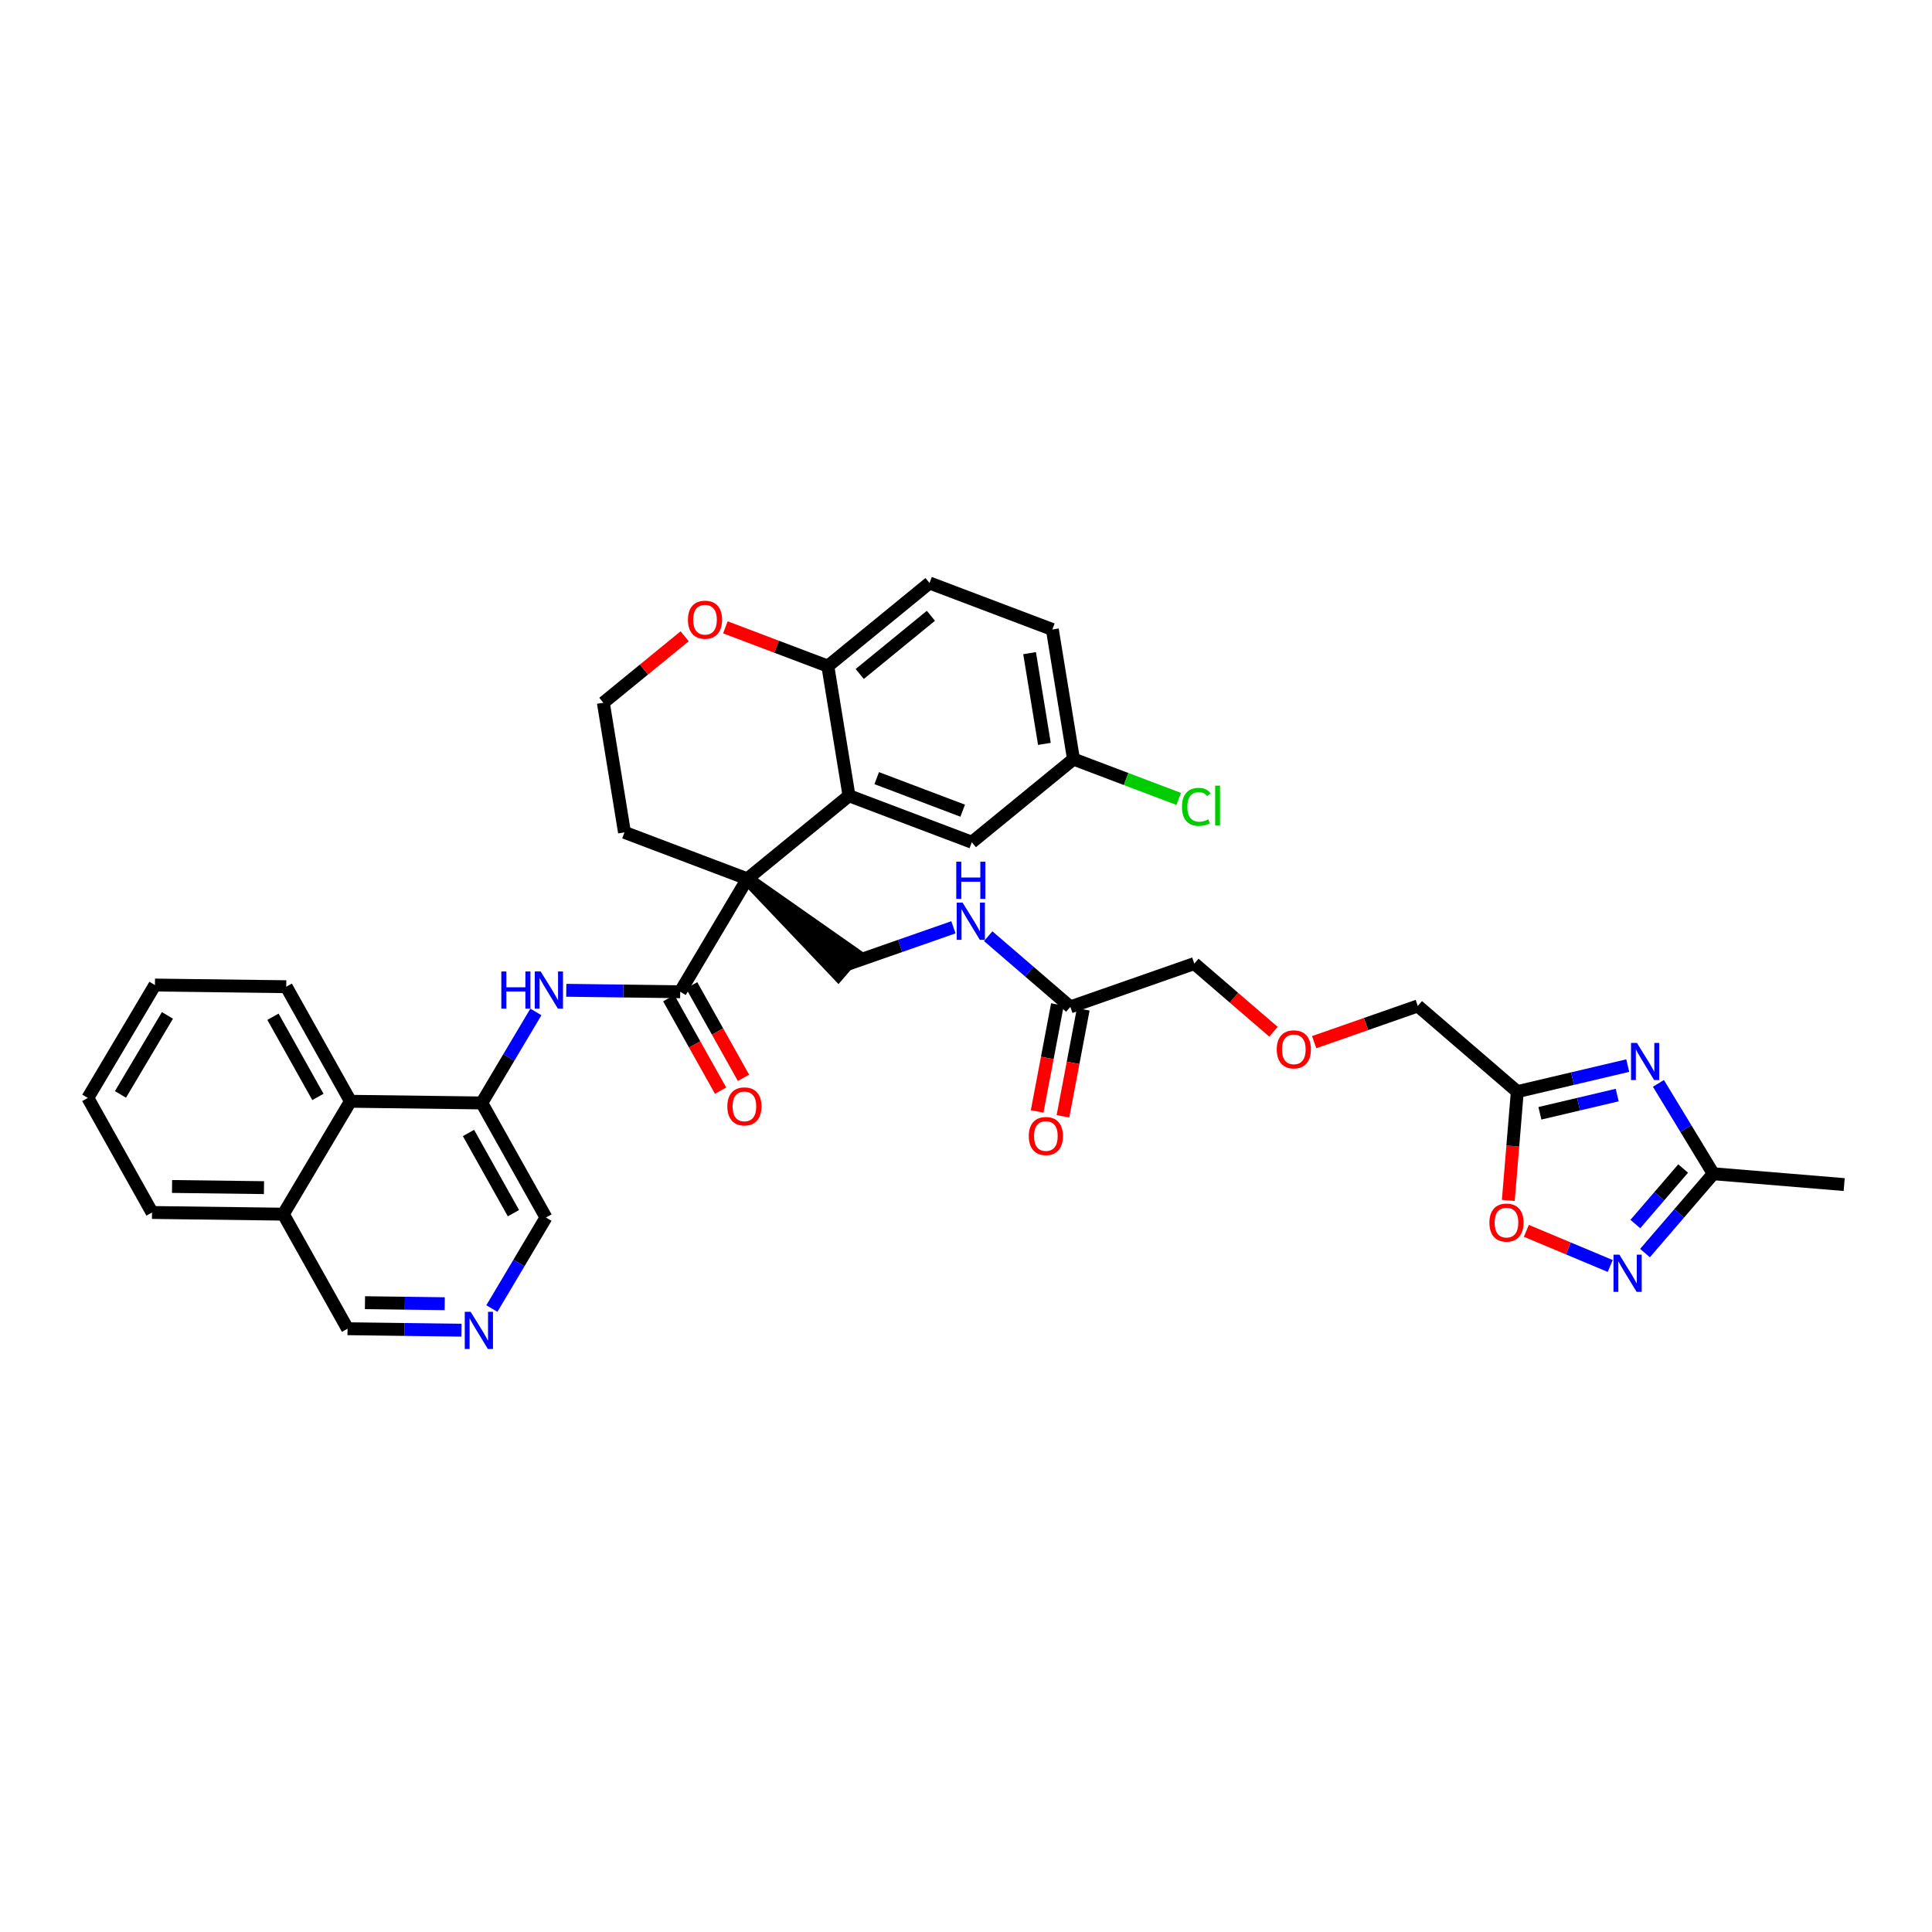 <?xml version='1.0' encoding='iso-8859-1'?>
<svg version='1.1' baseProfile='full'
              xmlns='http://www.w3.org/2000/svg'
                      xmlns:rdkit='http://www.rdkit.org/xml'
                      xmlns:xlink='http://www.w3.org/1999/xlink'
                  xml:space='preserve'
width='300px' height='300px' viewBox='0 0 300 300'>
<!-- END OF HEADER -->
<rect style='opacity:1.0;fill:#FFFFFF;stroke:none' width='300' height='300' x='0' y='0'> </rect>
<rect style='opacity:1.0;fill:#FFFFFF;stroke:none' width='300' height='300' x='0' y='0'> </rect>
<path class='bond-0 atom-0 atom-1' d='M 286.364,183.941 L 266.04,182.259' style='fill:none;fill-rule:evenodd;stroke:#000000;stroke-width:2.0px;stroke-linecap:butt;stroke-linejoin:miter;stroke-opacity:1' />
<path class='bond-1 atom-1 atom-2' d='M 266.04,182.259 L 260.737,188.418' style='fill:none;fill-rule:evenodd;stroke:#000000;stroke-width:2.0px;stroke-linecap:butt;stroke-linejoin:miter;stroke-opacity:1' />
<path class='bond-1 atom-1 atom-2' d='M 260.737,188.418 L 255.434,194.577' style='fill:none;fill-rule:evenodd;stroke:#0000FF;stroke-width:2.0px;stroke-linecap:butt;stroke-linejoin:miter;stroke-opacity:1' />
<path class='bond-1 atom-1 atom-2' d='M 261.359,181.445 L 257.646,185.756' style='fill:none;fill-rule:evenodd;stroke:#000000;stroke-width:2.0px;stroke-linecap:butt;stroke-linejoin:miter;stroke-opacity:1' />
<path class='bond-1 atom-1 atom-2' d='M 257.646,185.756 L 253.934,190.068' style='fill:none;fill-rule:evenodd;stroke:#0000FF;stroke-width:2.0px;stroke-linecap:butt;stroke-linejoin:miter;stroke-opacity:1' />
<path class='bond-36 atom-36 atom-1' d='M 257.519,168.226 L 261.78,175.242' style='fill:none;fill-rule:evenodd;stroke:#0000FF;stroke-width:2.0px;stroke-linecap:butt;stroke-linejoin:miter;stroke-opacity:1' />
<path class='bond-36 atom-36 atom-1' d='M 261.78,175.242 L 266.04,182.259' style='fill:none;fill-rule:evenodd;stroke:#000000;stroke-width:2.0px;stroke-linecap:butt;stroke-linejoin:miter;stroke-opacity:1' />
<path class='bond-2 atom-2 atom-3' d='M 250.034,196.581 L 243.523,193.853' style='fill:none;fill-rule:evenodd;stroke:#0000FF;stroke-width:2.0px;stroke-linecap:butt;stroke-linejoin:miter;stroke-opacity:1' />
<path class='bond-2 atom-2 atom-3' d='M 243.523,193.853 L 237.013,191.125' style='fill:none;fill-rule:evenodd;stroke:#FF0000;stroke-width:2.0px;stroke-linecap:butt;stroke-linejoin:miter;stroke-opacity:1' />
<path class='bond-3 atom-3 atom-4' d='M 234.209,186.402 L 234.908,177.955' style='fill:none;fill-rule:evenodd;stroke:#FF0000;stroke-width:2.0px;stroke-linecap:butt;stroke-linejoin:miter;stroke-opacity:1' />
<path class='bond-3 atom-3 atom-4' d='M 234.908,177.955 L 235.607,169.508' style='fill:none;fill-rule:evenodd;stroke:#000000;stroke-width:2.0px;stroke-linecap:butt;stroke-linejoin:miter;stroke-opacity:1' />
<path class='bond-4 atom-4 atom-5' d='M 235.607,169.508 L 220.154,156.202' style='fill:none;fill-rule:evenodd;stroke:#000000;stroke-width:2.0px;stroke-linecap:butt;stroke-linejoin:miter;stroke-opacity:1' />
<path class='bond-35 atom-4 atom-36' d='M 235.607,169.508 L 244.181,167.487' style='fill:none;fill-rule:evenodd;stroke:#000000;stroke-width:2.0px;stroke-linecap:butt;stroke-linejoin:miter;stroke-opacity:1' />
<path class='bond-35 atom-4 atom-36' d='M 244.181,167.487 L 252.756,165.465' style='fill:none;fill-rule:evenodd;stroke:#0000FF;stroke-width:2.0px;stroke-linecap:butt;stroke-linejoin:miter;stroke-opacity:1' />
<path class='bond-35 atom-4 atom-36' d='M 239.115,172.872 L 245.117,171.456' style='fill:none;fill-rule:evenodd;stroke:#000000;stroke-width:2.0px;stroke-linecap:butt;stroke-linejoin:miter;stroke-opacity:1' />
<path class='bond-35 atom-4 atom-36' d='M 245.117,171.456 L 251.119,170.041' style='fill:none;fill-rule:evenodd;stroke:#0000FF;stroke-width:2.0px;stroke-linecap:butt;stroke-linejoin:miter;stroke-opacity:1' />
<path class='bond-5 atom-5 atom-6' d='M 220.154,156.202 L 212.109,159.014' style='fill:none;fill-rule:evenodd;stroke:#000000;stroke-width:2.0px;stroke-linecap:butt;stroke-linejoin:miter;stroke-opacity:1' />
<path class='bond-5 atom-5 atom-6' d='M 212.109,159.014 L 204.065,161.826' style='fill:none;fill-rule:evenodd;stroke:#FF0000;stroke-width:2.0px;stroke-linecap:butt;stroke-linejoin:miter;stroke-opacity:1' />
<path class='bond-6 atom-6 atom-7' d='M 197.743,160.209 L 191.597,154.917' style='fill:none;fill-rule:evenodd;stroke:#FF0000;stroke-width:2.0px;stroke-linecap:butt;stroke-linejoin:miter;stroke-opacity:1' />
<path class='bond-6 atom-6 atom-7' d='M 191.597,154.917 L 185.451,149.624' style='fill:none;fill-rule:evenodd;stroke:#000000;stroke-width:2.0px;stroke-linecap:butt;stroke-linejoin:miter;stroke-opacity:1' />
<path class='bond-7 atom-7 atom-8' d='M 185.451,149.624 L 166.2,156.353' style='fill:none;fill-rule:evenodd;stroke:#000000;stroke-width:2.0px;stroke-linecap:butt;stroke-linejoin:miter;stroke-opacity:1' />
<path class='bond-8 atom-8 atom-9' d='M 164.196,155.974 L 162.623,164.277' style='fill:none;fill-rule:evenodd;stroke:#000000;stroke-width:2.0px;stroke-linecap:butt;stroke-linejoin:miter;stroke-opacity:1' />
<path class='bond-8 atom-8 atom-9' d='M 162.623,164.277 L 161.049,172.58' style='fill:none;fill-rule:evenodd;stroke:#FF0000;stroke-width:2.0px;stroke-linecap:butt;stroke-linejoin:miter;stroke-opacity:1' />
<path class='bond-8 atom-8 atom-9' d='M 168.204,156.733 L 166.63,165.036' style='fill:none;fill-rule:evenodd;stroke:#000000;stroke-width:2.0px;stroke-linecap:butt;stroke-linejoin:miter;stroke-opacity:1' />
<path class='bond-8 atom-8 atom-9' d='M 166.63,165.036 L 165.056,173.339' style='fill:none;fill-rule:evenodd;stroke:#FF0000;stroke-width:2.0px;stroke-linecap:butt;stroke-linejoin:miter;stroke-opacity:1' />
<path class='bond-9 atom-8 atom-10' d='M 166.2,156.353 L 159.824,150.863' style='fill:none;fill-rule:evenodd;stroke:#000000;stroke-width:2.0px;stroke-linecap:butt;stroke-linejoin:miter;stroke-opacity:1' />
<path class='bond-9 atom-8 atom-10' d='M 159.824,150.863 L 153.447,145.372' style='fill:none;fill-rule:evenodd;stroke:#0000FF;stroke-width:2.0px;stroke-linecap:butt;stroke-linejoin:miter;stroke-opacity:1' />
<path class='bond-10 atom-10 atom-11' d='M 148.047,143.99 L 139.772,146.883' style='fill:none;fill-rule:evenodd;stroke:#0000FF;stroke-width:2.0px;stroke-linecap:butt;stroke-linejoin:miter;stroke-opacity:1' />
<path class='bond-10 atom-10 atom-11' d='M 139.772,146.883 L 131.497,149.776' style='fill:none;fill-rule:evenodd;stroke:#000000;stroke-width:2.0px;stroke-linecap:butt;stroke-linejoin:miter;stroke-opacity:1' />
<path class='bond-11 atom-12 atom-11' d='M 116.043,136.469 L 130.166,151.321 L 132.827,148.231 Z' style='fill:#000000;fill-rule:evenodd;fill-opacity:1;stroke:#000000;stroke-width:2.0px;stroke-linecap:butt;stroke-linejoin:miter;stroke-opacity:1;' />
<path class='bond-12 atom-12 atom-13' d='M 116.043,136.469 L 105.622,153.998' style='fill:none;fill-rule:evenodd;stroke:#000000;stroke-width:2.0px;stroke-linecap:butt;stroke-linejoin:miter;stroke-opacity:1' />
<path class='bond-25 atom-12 atom-26' d='M 116.043,136.469 L 96.971,129.25' style='fill:none;fill-rule:evenodd;stroke:#000000;stroke-width:2.0px;stroke-linecap:butt;stroke-linejoin:miter;stroke-opacity:1' />
<path class='bond-37 atom-35 atom-12' d='M 131.832,123.562 L 116.043,136.469' style='fill:none;fill-rule:evenodd;stroke:#000000;stroke-width:2.0px;stroke-linecap:butt;stroke-linejoin:miter;stroke-opacity:1' />
<path class='bond-13 atom-13 atom-14' d='M 103.843,154.995 L 107.867,162.175' style='fill:none;fill-rule:evenodd;stroke:#000000;stroke-width:2.0px;stroke-linecap:butt;stroke-linejoin:miter;stroke-opacity:1' />
<path class='bond-13 atom-13 atom-14' d='M 107.867,162.175 L 111.891,169.355' style='fill:none;fill-rule:evenodd;stroke:#FF0000;stroke-width:2.0px;stroke-linecap:butt;stroke-linejoin:miter;stroke-opacity:1' />
<path class='bond-13 atom-13 atom-14' d='M 107.401,153.001 L 111.425,160.181' style='fill:none;fill-rule:evenodd;stroke:#000000;stroke-width:2.0px;stroke-linecap:butt;stroke-linejoin:miter;stroke-opacity:1' />
<path class='bond-13 atom-13 atom-14' d='M 111.425,160.181 L 115.449,167.361' style='fill:none;fill-rule:evenodd;stroke:#FF0000;stroke-width:2.0px;stroke-linecap:butt;stroke-linejoin:miter;stroke-opacity:1' />
<path class='bond-14 atom-13 atom-15' d='M 105.622,153.998 L 96.777,153.885' style='fill:none;fill-rule:evenodd;stroke:#000000;stroke-width:2.0px;stroke-linecap:butt;stroke-linejoin:miter;stroke-opacity:1' />
<path class='bond-14 atom-13 atom-15' d='M 96.777,153.885 L 87.931,153.772' style='fill:none;fill-rule:evenodd;stroke:#0000FF;stroke-width:2.0px;stroke-linecap:butt;stroke-linejoin:miter;stroke-opacity:1' />
<path class='bond-15 atom-15 atom-16' d='M 83.211,157.135 L 79.01,164.201' style='fill:none;fill-rule:evenodd;stroke:#0000FF;stroke-width:2.0px;stroke-linecap:butt;stroke-linejoin:miter;stroke-opacity:1' />
<path class='bond-15 atom-15 atom-16' d='M 79.01,164.201 L 74.81,171.266' style='fill:none;fill-rule:evenodd;stroke:#000000;stroke-width:2.0px;stroke-linecap:butt;stroke-linejoin:miter;stroke-opacity:1' />
<path class='bond-16 atom-16 atom-17' d='M 74.81,171.266 L 84.78,189.056' style='fill:none;fill-rule:evenodd;stroke:#000000;stroke-width:2.0px;stroke-linecap:butt;stroke-linejoin:miter;stroke-opacity:1' />
<path class='bond-16 atom-16 atom-17' d='M 72.747,175.929 L 79.726,188.382' style='fill:none;fill-rule:evenodd;stroke:#000000;stroke-width:2.0px;stroke-linecap:butt;stroke-linejoin:miter;stroke-opacity:1' />
<path class='bond-38 atom-25 atom-16' d='M 54.419,171.006 L 74.81,171.266' style='fill:none;fill-rule:evenodd;stroke:#000000;stroke-width:2.0px;stroke-linecap:butt;stroke-linejoin:miter;stroke-opacity:1' />
<path class='bond-17 atom-17 atom-18' d='M 84.78,189.056 L 80.579,196.122' style='fill:none;fill-rule:evenodd;stroke:#000000;stroke-width:2.0px;stroke-linecap:butt;stroke-linejoin:miter;stroke-opacity:1' />
<path class='bond-17 atom-17 atom-18' d='M 80.579,196.122 L 76.378,203.188' style='fill:none;fill-rule:evenodd;stroke:#0000FF;stroke-width:2.0px;stroke-linecap:butt;stroke-linejoin:miter;stroke-opacity:1' />
<path class='bond-18 atom-18 atom-19' d='M 71.658,206.55 L 62.813,206.437' style='fill:none;fill-rule:evenodd;stroke:#0000FF;stroke-width:2.0px;stroke-linecap:butt;stroke-linejoin:miter;stroke-opacity:1' />
<path class='bond-18 atom-18 atom-19' d='M 62.813,206.437 L 53.967,206.324' style='fill:none;fill-rule:evenodd;stroke:#000000;stroke-width:2.0px;stroke-linecap:butt;stroke-linejoin:miter;stroke-opacity:1' />
<path class='bond-18 atom-18 atom-19' d='M 69.057,202.438 L 62.865,202.359' style='fill:none;fill-rule:evenodd;stroke:#0000FF;stroke-width:2.0px;stroke-linecap:butt;stroke-linejoin:miter;stroke-opacity:1' />
<path class='bond-18 atom-18 atom-19' d='M 62.865,202.359 L 56.673,202.28' style='fill:none;fill-rule:evenodd;stroke:#000000;stroke-width:2.0px;stroke-linecap:butt;stroke-linejoin:miter;stroke-opacity:1' />
<path class='bond-19 atom-19 atom-20' d='M 53.967,206.324 L 43.997,188.535' style='fill:none;fill-rule:evenodd;stroke:#000000;stroke-width:2.0px;stroke-linecap:butt;stroke-linejoin:miter;stroke-opacity:1' />
<path class='bond-20 atom-20 atom-21' d='M 43.997,188.535 L 23.606,188.274' style='fill:none;fill-rule:evenodd;stroke:#000000;stroke-width:2.0px;stroke-linecap:butt;stroke-linejoin:miter;stroke-opacity:1' />
<path class='bond-20 atom-20 atom-21' d='M 40.991,184.417 L 26.717,184.235' style='fill:none;fill-rule:evenodd;stroke:#000000;stroke-width:2.0px;stroke-linecap:butt;stroke-linejoin:miter;stroke-opacity:1' />
<path class='bond-40 atom-25 atom-20' d='M 54.419,171.006 L 43.997,188.535' style='fill:none;fill-rule:evenodd;stroke:#000000;stroke-width:2.0px;stroke-linecap:butt;stroke-linejoin:miter;stroke-opacity:1' />
<path class='bond-21 atom-21 atom-22' d='M 23.606,188.274 L 13.636,170.485' style='fill:none;fill-rule:evenodd;stroke:#000000;stroke-width:2.0px;stroke-linecap:butt;stroke-linejoin:miter;stroke-opacity:1' />
<path class='bond-22 atom-22 atom-23' d='M 13.636,170.485 L 24.058,152.956' style='fill:none;fill-rule:evenodd;stroke:#000000;stroke-width:2.0px;stroke-linecap:butt;stroke-linejoin:miter;stroke-opacity:1' />
<path class='bond-22 atom-22 atom-23' d='M 18.705,169.94 L 26,157.669' style='fill:none;fill-rule:evenodd;stroke:#000000;stroke-width:2.0px;stroke-linecap:butt;stroke-linejoin:miter;stroke-opacity:1' />
<path class='bond-23 atom-23 atom-24' d='M 24.058,152.956 L 44.449,153.216' style='fill:none;fill-rule:evenodd;stroke:#000000;stroke-width:2.0px;stroke-linecap:butt;stroke-linejoin:miter;stroke-opacity:1' />
<path class='bond-24 atom-24 atom-25' d='M 44.449,153.216 L 54.419,171.006' style='fill:none;fill-rule:evenodd;stroke:#000000;stroke-width:2.0px;stroke-linecap:butt;stroke-linejoin:miter;stroke-opacity:1' />
<path class='bond-24 atom-24 atom-25' d='M 42.386,157.879 L 49.365,170.331' style='fill:none;fill-rule:evenodd;stroke:#000000;stroke-width:2.0px;stroke-linecap:butt;stroke-linejoin:miter;stroke-opacity:1' />
<path class='bond-26 atom-26 atom-27' d='M 96.971,129.25 L 93.687,109.123' style='fill:none;fill-rule:evenodd;stroke:#000000;stroke-width:2.0px;stroke-linecap:butt;stroke-linejoin:miter;stroke-opacity:1' />
<path class='bond-27 atom-27 atom-28' d='M 93.687,109.123 L 100.001,103.962' style='fill:none;fill-rule:evenodd;stroke:#000000;stroke-width:2.0px;stroke-linecap:butt;stroke-linejoin:miter;stroke-opacity:1' />
<path class='bond-27 atom-27 atom-28' d='M 100.001,103.962 L 106.314,98.8' style='fill:none;fill-rule:evenodd;stroke:#FF0000;stroke-width:2.0px;stroke-linecap:butt;stroke-linejoin:miter;stroke-opacity:1' />
<path class='bond-28 atom-28 atom-29' d='M 112.636,97.412 L 120.592,100.424' style='fill:none;fill-rule:evenodd;stroke:#FF0000;stroke-width:2.0px;stroke-linecap:butt;stroke-linejoin:miter;stroke-opacity:1' />
<path class='bond-28 atom-28 atom-29' d='M 120.592,100.424 L 128.547,103.435' style='fill:none;fill-rule:evenodd;stroke:#000000;stroke-width:2.0px;stroke-linecap:butt;stroke-linejoin:miter;stroke-opacity:1' />
<path class='bond-29 atom-29 atom-30' d='M 128.547,103.435 L 144.335,90.527' style='fill:none;fill-rule:evenodd;stroke:#000000;stroke-width:2.0px;stroke-linecap:butt;stroke-linejoin:miter;stroke-opacity:1' />
<path class='bond-29 atom-29 atom-30' d='M 133.497,104.656 L 144.549,95.621' style='fill:none;fill-rule:evenodd;stroke:#000000;stroke-width:2.0px;stroke-linecap:butt;stroke-linejoin:miter;stroke-opacity:1' />
<path class='bond-39 atom-35 atom-29' d='M 131.832,123.562 L 128.547,103.435' style='fill:none;fill-rule:evenodd;stroke:#000000;stroke-width:2.0px;stroke-linecap:butt;stroke-linejoin:miter;stroke-opacity:1' />
<path class='bond-30 atom-30 atom-31' d='M 144.335,90.527 L 163.408,97.746' style='fill:none;fill-rule:evenodd;stroke:#000000;stroke-width:2.0px;stroke-linecap:butt;stroke-linejoin:miter;stroke-opacity:1' />
<path class='bond-31 atom-31 atom-32' d='M 163.408,97.746 L 166.692,117.873' style='fill:none;fill-rule:evenodd;stroke:#000000;stroke-width:2.0px;stroke-linecap:butt;stroke-linejoin:miter;stroke-opacity:1' />
<path class='bond-31 atom-31 atom-32' d='M 159.875,101.422 L 162.174,115.511' style='fill:none;fill-rule:evenodd;stroke:#000000;stroke-width:2.0px;stroke-linecap:butt;stroke-linejoin:miter;stroke-opacity:1' />
<path class='bond-32 atom-32 atom-33' d='M 166.692,117.873 L 174.86,120.965' style='fill:none;fill-rule:evenodd;stroke:#000000;stroke-width:2.0px;stroke-linecap:butt;stroke-linejoin:miter;stroke-opacity:1' />
<path class='bond-32 atom-32 atom-33' d='M 174.86,120.965 L 183.027,124.056' style='fill:none;fill-rule:evenodd;stroke:#00CC00;stroke-width:2.0px;stroke-linecap:butt;stroke-linejoin:miter;stroke-opacity:1' />
<path class='bond-33 atom-32 atom-34' d='M 166.692,117.873 L 150.904,130.781' style='fill:none;fill-rule:evenodd;stroke:#000000;stroke-width:2.0px;stroke-linecap:butt;stroke-linejoin:miter;stroke-opacity:1' />
<path class='bond-34 atom-34 atom-35' d='M 150.904,130.781 L 131.832,123.562' style='fill:none;fill-rule:evenodd;stroke:#000000;stroke-width:2.0px;stroke-linecap:butt;stroke-linejoin:miter;stroke-opacity:1' />
<path class='bond-34 atom-34 atom-35' d='M 149.487,125.883 L 136.136,120.83' style='fill:none;fill-rule:evenodd;stroke:#000000;stroke-width:2.0px;stroke-linecap:butt;stroke-linejoin:miter;stroke-opacity:1' />
<path  class='atom-2' d='M 251.457 194.824
L 253.349 197.883
Q 253.537 198.185, 253.839 198.732
Q 254.141 199.278, 254.157 199.311
L 254.157 194.824
L 254.924 194.824
L 254.924 200.6
L 254.132 200.6
L 252.101 197.255
Q 251.865 196.864, 251.612 196.415
Q 251.367 195.966, 251.294 195.828
L 251.294 200.6
L 250.543 200.6
L 250.543 194.824
L 251.457 194.824
' fill='#0000FF'/>
<path  class='atom-3' d='M 231.274 189.848
Q 231.274 188.461, 231.959 187.686
Q 232.644 186.912, 233.925 186.912
Q 235.205 186.912, 235.891 187.686
Q 236.576 188.461, 236.576 189.848
Q 236.576 191.251, 235.883 192.051
Q 235.189 192.842, 233.925 192.842
Q 232.652 192.842, 231.959 192.051
Q 231.274 191.259, 231.274 189.848
M 233.925 192.189
Q 234.806 192.189, 235.279 191.602
Q 235.76 191.006, 235.76 189.848
Q 235.76 188.714, 235.279 188.143
Q 234.806 187.564, 233.925 187.564
Q 233.044 187.564, 232.563 188.135
Q 232.089 188.706, 232.089 189.848
Q 232.089 191.015, 232.563 191.602
Q 233.044 192.189, 233.925 192.189
' fill='#FF0000'/>
<path  class='atom-6' d='M 198.253 162.947
Q 198.253 161.561, 198.938 160.786
Q 199.623 160.011, 200.904 160.011
Q 202.184 160.011, 202.869 160.786
Q 203.555 161.561, 203.555 162.947
Q 203.555 164.35, 202.861 165.15
Q 202.168 165.941, 200.904 165.941
Q 199.631 165.941, 198.938 165.15
Q 198.253 164.358, 198.253 162.947
M 200.904 165.288
Q 201.785 165.288, 202.258 164.701
Q 202.739 164.106, 202.739 162.947
Q 202.739 161.813, 202.258 161.242
Q 201.785 160.663, 200.904 160.663
Q 200.023 160.663, 199.541 161.234
Q 199.068 161.805, 199.068 162.947
Q 199.068 164.114, 199.541 164.701
Q 200.023 165.288, 200.904 165.288
' fill='#FF0000'/>
<path  class='atom-9' d='M 159.751 176.406
Q 159.751 175.019, 160.437 174.244
Q 161.122 173.469, 162.403 173.469
Q 163.683 173.469, 164.368 174.244
Q 165.054 175.019, 165.054 176.406
Q 165.054 177.809, 164.36 178.608
Q 163.667 179.4, 162.403 179.4
Q 161.13 179.4, 160.437 178.608
Q 159.751 177.817, 159.751 176.406
M 162.403 178.747
Q 163.284 178.747, 163.757 178.16
Q 164.238 177.564, 164.238 176.406
Q 164.238 175.272, 163.757 174.701
Q 163.284 174.122, 162.403 174.122
Q 161.522 174.122, 161.04 174.693
Q 160.567 175.264, 160.567 176.406
Q 160.567 177.572, 161.04 178.16
Q 161.522 178.747, 162.403 178.747
' fill='#FF0000'/>
<path  class='atom-10' d='M 149.47 140.159
L 151.363 143.218
Q 151.551 143.52, 151.852 144.066
Q 152.154 144.613, 152.17 144.645
L 152.17 140.159
L 152.937 140.159
L 152.937 145.934
L 152.146 145.934
L 150.115 142.59
Q 149.878 142.198, 149.625 141.75
Q 149.381 141.301, 149.307 141.162
L 149.307 145.934
L 148.557 145.934
L 148.557 140.159
L 149.47 140.159
' fill='#0000FF'/>
<path  class='atom-10' d='M 148.488 133.806
L 149.271 133.806
L 149.271 136.262
L 152.223 136.262
L 152.223 133.806
L 153.007 133.806
L 153.007 139.581
L 152.223 139.581
L 152.223 136.914
L 149.271 136.914
L 149.271 139.581
L 148.488 139.581
L 148.488 133.806
' fill='#0000FF'/>
<path  class='atom-14' d='M 112.941 171.804
Q 112.941 170.417, 113.626 169.642
Q 114.311 168.867, 115.592 168.867
Q 116.873 168.867, 117.558 169.642
Q 118.243 170.417, 118.243 171.804
Q 118.243 173.207, 117.55 174.006
Q 116.856 174.798, 115.592 174.798
Q 114.32 174.798, 113.626 174.006
Q 112.941 173.215, 112.941 171.804
M 115.592 174.145
Q 116.473 174.145, 116.946 173.558
Q 117.427 172.962, 117.427 171.804
Q 117.427 170.67, 116.946 170.099
Q 116.473 169.52, 115.592 169.52
Q 114.711 169.52, 114.23 170.091
Q 113.757 170.662, 113.757 171.804
Q 113.757 172.97, 114.23 173.558
Q 114.711 174.145, 115.592 174.145
' fill='#FF0000'/>
<path  class='atom-15' d='M 77.845 150.85
L 78.628 150.85
L 78.628 153.305
L 81.581 153.305
L 81.581 150.85
L 82.364 150.85
L 82.364 156.625
L 81.581 156.625
L 81.581 153.958
L 78.628 153.958
L 78.628 156.625
L 77.845 156.625
L 77.845 150.85
' fill='#0000FF'/>
<path  class='atom-15' d='M 83.954 150.85
L 85.847 153.909
Q 86.035 154.211, 86.336 154.757
Q 86.638 155.304, 86.654 155.336
L 86.654 150.85
L 87.421 150.85
L 87.421 156.625
L 86.63 156.625
L 84.599 153.281
Q 84.362 152.889, 84.109 152.441
Q 83.865 151.992, 83.791 151.853
L 83.791 156.625
L 83.041 156.625
L 83.041 150.85
L 83.954 150.85
' fill='#0000FF'/>
<path  class='atom-18' d='M 73.082 203.697
L 74.974 206.756
Q 75.162 207.058, 75.464 207.605
Q 75.766 208.151, 75.782 208.184
L 75.782 203.697
L 76.549 203.697
L 76.549 209.473
L 75.757 209.473
L 73.726 206.128
Q 73.49 205.737, 73.237 205.288
Q 72.992 204.839, 72.919 204.701
L 72.919 209.473
L 72.168 209.473
L 72.168 203.697
L 73.082 203.697
' fill='#0000FF'/>
<path  class='atom-28' d='M 106.824 96.232
Q 106.824 94.846, 107.509 94.071
Q 108.194 93.296, 109.475 93.296
Q 110.756 93.296, 111.441 94.071
Q 112.126 94.846, 112.126 96.232
Q 112.126 97.635, 111.433 98.435
Q 110.739 99.226, 109.475 99.226
Q 108.202 99.226, 107.509 98.435
Q 106.824 97.643, 106.824 96.232
M 109.475 98.573
Q 110.356 98.573, 110.829 97.986
Q 111.31 97.391, 111.31 96.232
Q 111.31 95.098, 110.829 94.527
Q 110.356 93.948, 109.475 93.948
Q 108.594 93.948, 108.113 94.519
Q 107.64 95.09, 107.64 96.232
Q 107.64 97.399, 108.113 97.986
Q 108.594 98.573, 109.475 98.573
' fill='#FF0000'/>
<path  class='atom-33' d='M 183.537 125.292
Q 183.537 123.856, 184.206 123.106
Q 184.883 122.347, 186.164 122.347
Q 187.355 122.347, 187.991 123.187
L 187.453 123.628
Q 186.988 123.016, 186.164 123.016
Q 185.291 123.016, 184.826 123.604
Q 184.369 124.183, 184.369 125.292
Q 184.369 126.434, 184.842 127.021
Q 185.324 127.609, 186.254 127.609
Q 186.89 127.609, 187.632 127.225
L 187.861 127.837
Q 187.559 128.033, 187.102 128.147
Q 186.645 128.261, 186.139 128.261
Q 184.883 128.261, 184.206 127.494
Q 183.537 126.728, 183.537 125.292
' fill='#00CC00'/>
<path  class='atom-33' d='M 188.693 121.997
L 189.443 121.997
L 189.443 128.188
L 188.693 128.188
L 188.693 121.997
' fill='#00CC00'/>
<path  class='atom-36' d='M 254.179 161.941
L 256.072 165
Q 256.259 165.301, 256.561 165.848
Q 256.863 166.394, 256.879 166.427
L 256.879 161.941
L 257.646 161.941
L 257.646 167.716
L 256.855 167.716
L 254.823 164.371
Q 254.587 163.98, 254.334 163.531
Q 254.089 163.083, 254.016 162.944
L 254.016 167.716
L 253.265 167.716
L 253.265 161.941
L 254.179 161.941
' fill='#0000FF'/>
</svg>
